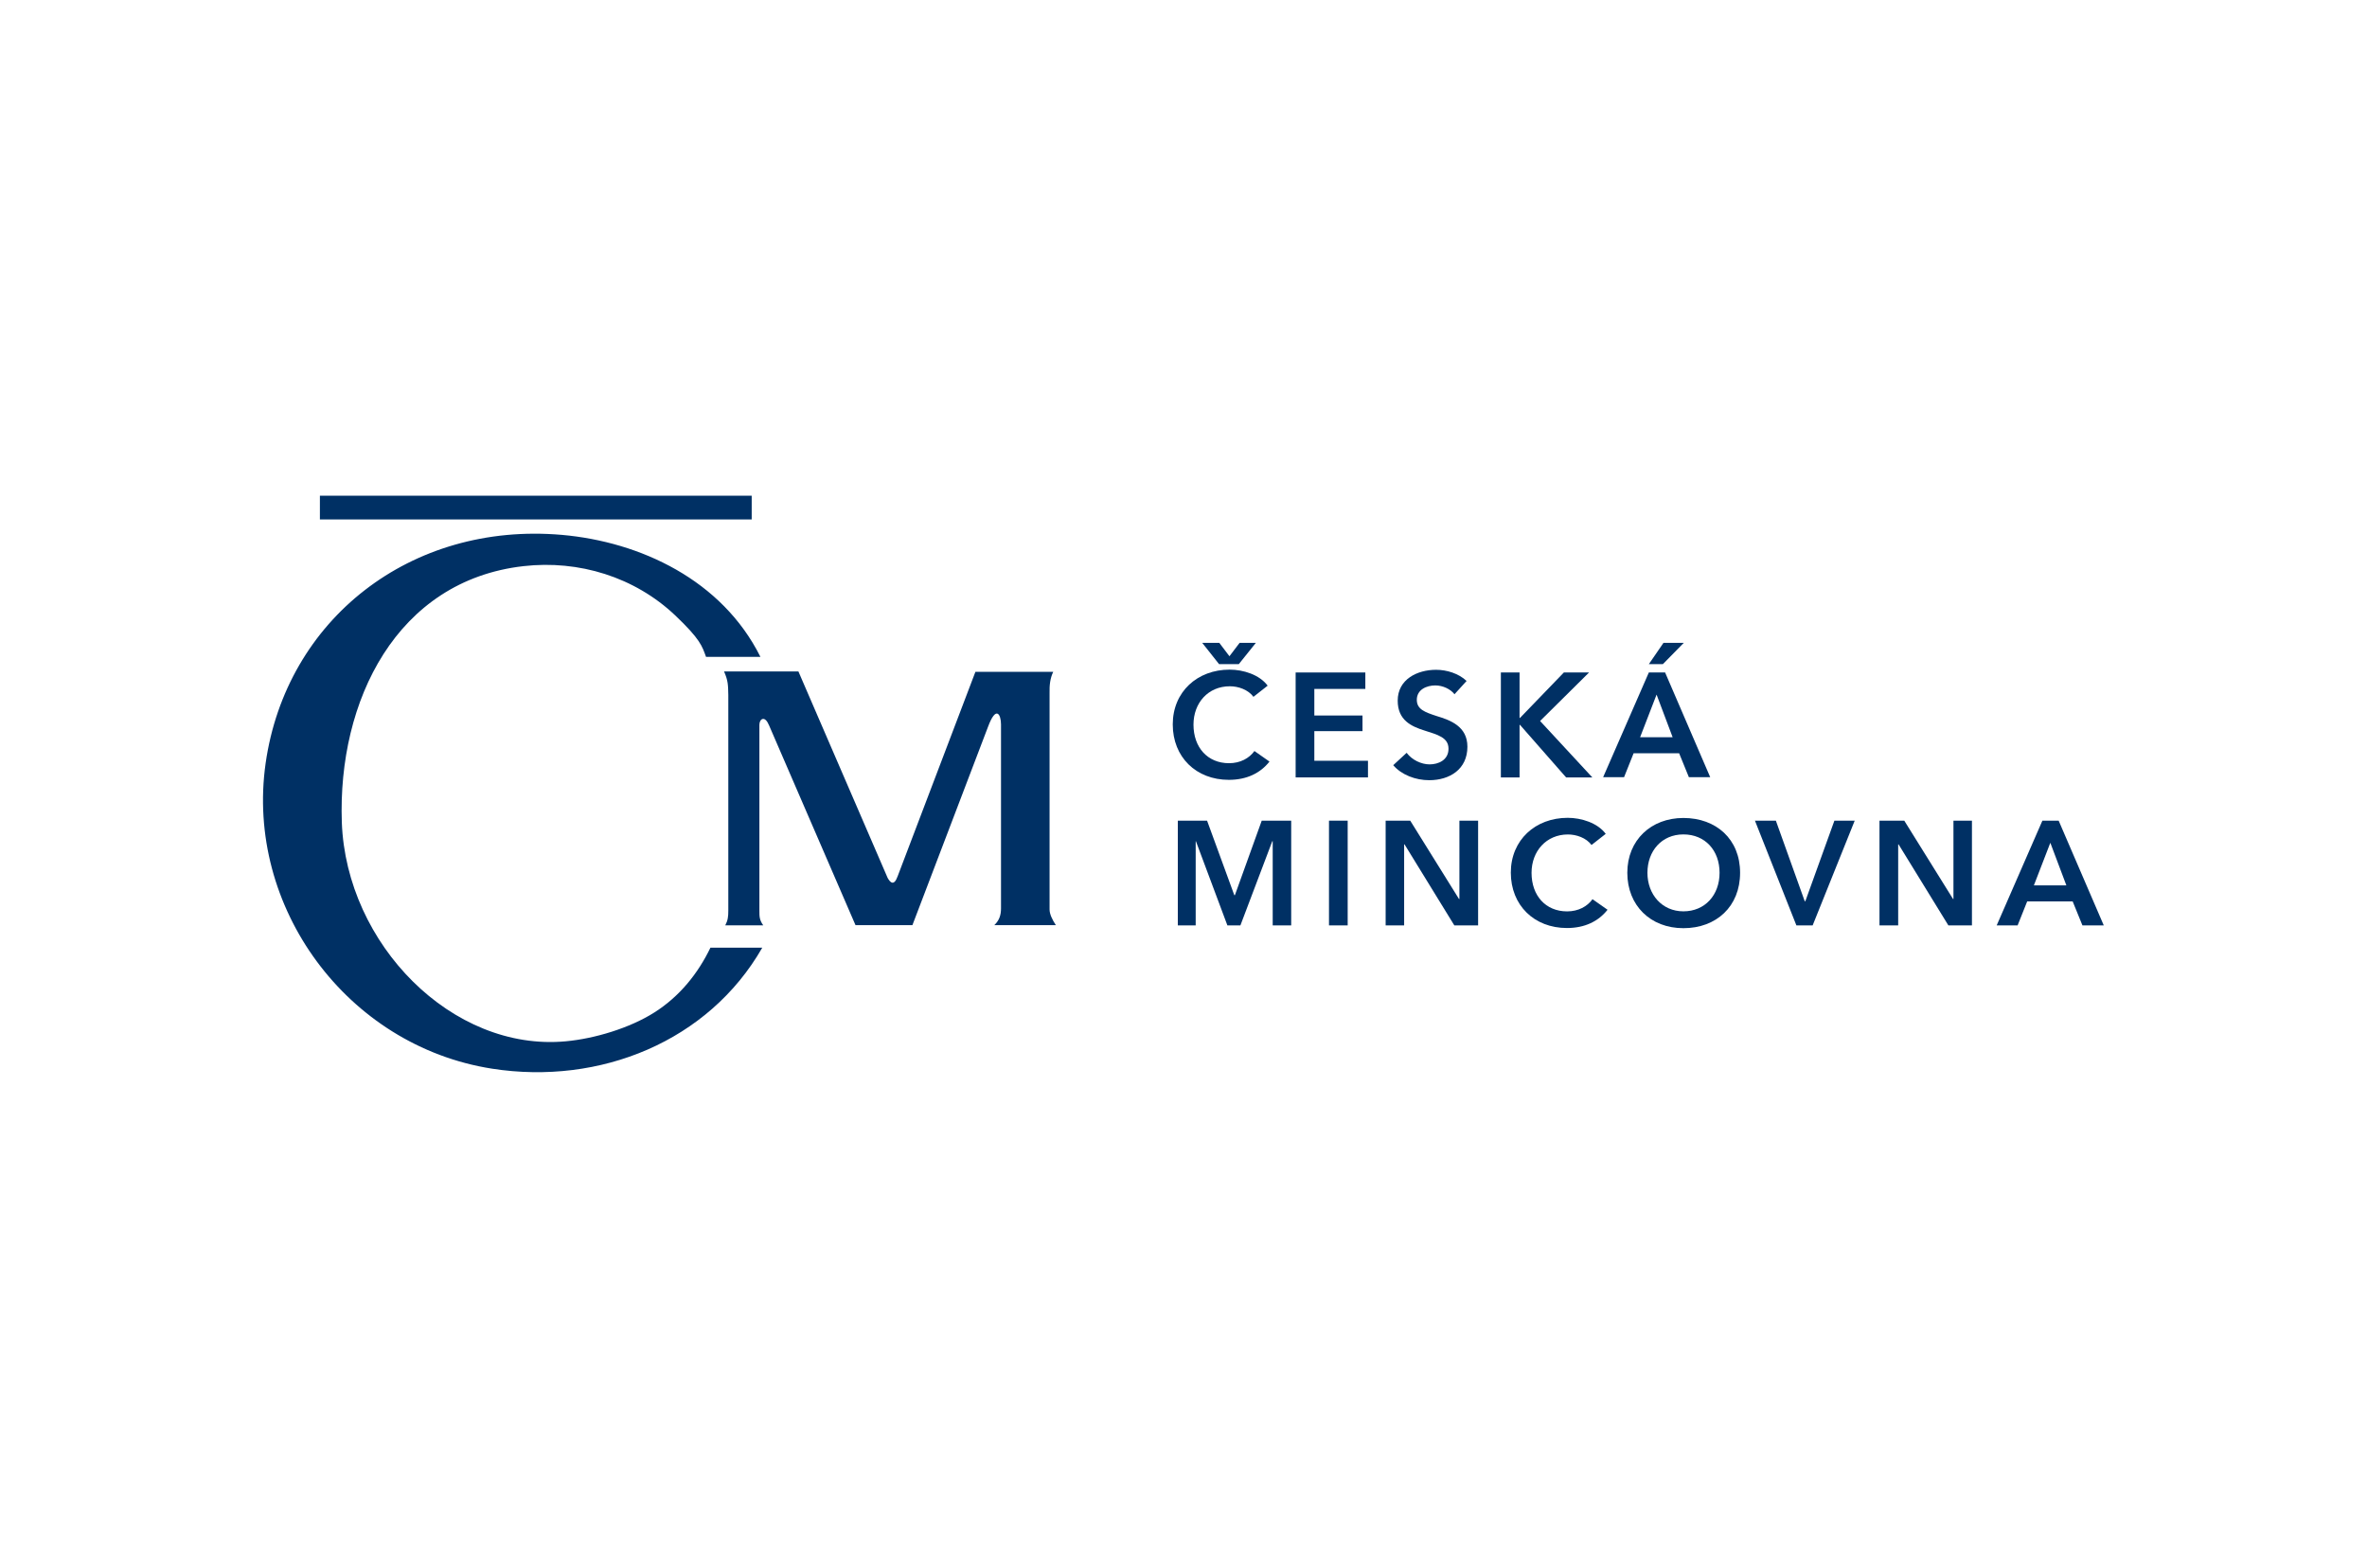 <svg width="234" height="155" viewBox="0 0 234 155" fill="none" xmlns="http://www.w3.org/2000/svg">
<g clip-path="url(#clip0_79_3120)">
<path d="M74.313 49H31.625V51.347H74.313V49Z" fill="#003064"/>
<path d="M69.791 64.913C69.41 63.87 69.229 63.188 66.758 60.841C62.74 57.029 57.216 55.343 51.752 55.965C39.217 57.39 33.371 69.267 33.793 81.305C34.235 93.323 44.701 103.997 55.951 102.934C58.783 102.673 62.258 101.629 64.689 100.085C67.22 98.479 69.008 96.212 70.233 93.684H75.356C70.053 102.934 59.325 107.307 48.639 105.642C34.295 103.395 24.231 89.652 26.26 75.447C28.289 61.242 40.583 51.571 55.549 52.875C63.303 53.558 71.378 57.33 75.175 64.933H69.791V64.913Z" fill="#003064"/>
<path d="M75.998 71.652C75.616 70.709 75.073 71.05 75.073 71.652V90.01C75.073 90.612 75.073 90.933 75.455 91.474H71.699C71.96 90.973 72 90.612 72 90.01V68.702C71.98 67.719 71.98 67.278 71.578 66.375H78.93L87.749 86.779C87.99 87.221 88.372 87.642 88.734 86.639L96.427 66.415H104.121C103.82 67.037 103.739 67.719 103.76 68.522V89.909C103.76 90.351 104.021 90.912 104.382 91.454H98.296C98.798 90.973 98.959 90.451 98.959 89.789V71.612C98.959 70.628 98.476 69.686 97.673 71.852L90.2 91.454H84.575L75.998 71.632V71.652Z" fill="#003064"/>
<path d="M120.538 63.547L121.542 64.871L122.547 63.547H124.154L122.466 65.653H120.518L118.85 63.547H120.518H120.538ZM123.933 68.904C123.39 68.161 122.406 67.84 121.582 67.84C119.433 67.84 117.987 69.486 117.987 71.632C117.987 73.879 119.373 75.444 121.502 75.444C122.607 75.444 123.491 74.963 124.013 74.241L125.5 75.284C124.596 76.428 123.25 77.09 121.482 77.09C118.248 77.09 115.938 74.843 115.938 71.612C115.938 68.382 118.368 66.195 121.562 66.195C122.908 66.195 124.515 66.697 125.319 67.78L123.913 68.884L123.933 68.904Z" fill="#003064"/>
<path d="M128.086 66.477H134.976V68.102H129.934V70.73H134.695V72.275H129.934V75.204H135.237V76.849H128.086V66.477Z" fill="#003064"/>
<path d="M143.801 68.639C143.399 68.117 142.636 67.756 141.893 67.756C141.049 67.756 140.065 68.157 140.065 69.18C140.065 70.123 140.868 70.404 142.033 70.785C143.359 71.187 145.067 71.789 145.067 73.815C145.067 76.042 143.319 77.125 141.29 77.125C139.944 77.125 138.558 76.604 137.734 75.641L139.06 74.417C139.582 75.119 140.507 75.561 141.33 75.561C142.194 75.561 143.198 75.139 143.198 74.016C143.198 72.892 142.114 72.631 140.808 72.21C139.542 71.809 138.176 71.207 138.176 69.261C138.176 67.154 140.105 66.211 141.973 66.211C143.018 66.211 144.203 66.572 144.986 67.314L143.781 68.639H143.801Z" fill="#003064"/>
<path d="M148.375 66.477H150.223V70.971H150.263L154.602 66.477H157.093L152.252 71.272L157.415 76.849H154.823L150.263 71.653H150.223V76.849H148.375V66.477Z" fill="#003064"/>
<path d="M164.471 63.547H166.459L164.39 65.653H163.004L164.451 63.547H164.471ZM165.355 72.876L163.768 68.663L162.14 72.876H165.355ZM163.004 66.476H164.611L169.071 76.829H166.962L165.997 74.461H161.498L160.553 76.829H158.484L163.004 66.476Z" fill="#003064"/>
<path d="M116.438 81.125H119.33L122.022 88.488H122.082L124.734 81.125H127.647V91.478H125.819V83.151H125.779L122.625 91.478H121.339L118.225 83.151H118.205V91.478H116.438V81.125Z" fill="#003064"/>
<path d="M133.231 81.125H131.383V91.478H133.231V81.125Z" fill="#003064"/>
<path d="M136.984 81.125H139.415L144.236 88.87H144.276V81.125H146.125V91.478H143.774L138.853 83.472H138.812V91.478H136.984V81.125Z" fill="#003064"/>
<path d="M157.355 83.552C156.812 82.81 155.828 82.489 155.004 82.489C152.875 82.489 151.408 84.134 151.408 86.281C151.408 88.528 152.794 90.093 154.924 90.093C156.029 90.093 156.913 89.611 157.435 88.889L158.921 89.933C158.017 91.076 156.672 91.738 154.904 91.738C151.67 91.738 149.359 89.491 149.359 86.261C149.359 83.031 151.79 80.844 154.984 80.844C156.33 80.844 157.937 81.345 158.741 82.429L157.334 83.532L157.355 83.552Z" fill="#003064"/>
<path d="M166.419 90.088C168.549 90.088 169.995 88.484 169.995 86.276C169.995 84.07 168.569 82.484 166.419 82.484C164.27 82.484 162.864 84.13 162.864 86.276C162.864 88.423 164.31 90.088 166.419 90.088ZM166.419 80.859C169.654 80.859 172.024 82.946 172.024 86.276C172.024 89.607 169.674 91.754 166.419 91.754C163.165 91.754 160.875 89.507 160.875 86.276C160.875 83.046 163.225 80.859 166.419 80.859Z" fill="#003064"/>
<path d="M173.492 81.125H175.561L178.414 89.09H178.474L181.347 81.125H183.356L179.197 91.478H177.59L173.492 81.125Z" fill="#003064"/>
<path d="M185.805 81.125H188.255L193.077 88.87H193.117V81.125H194.945V91.478H192.615L187.693 83.472H187.653V91.478H185.805V81.125Z" fill="#003064"/>
<path d="M204.281 87.525L202.694 83.312L201.067 87.525H204.281ZM201.931 81.125H203.518L207.977 91.478H205.868L204.904 89.11H200.404L199.46 91.478H197.391L201.91 81.125H201.931Z" fill="#003064"/>
</g>
<defs>
<clipPath id="clip0_79_3120">
<rect width="182" height="57" fill="white" transform="translate(26 49)"/>
</clipPath>
</defs>
</svg>
